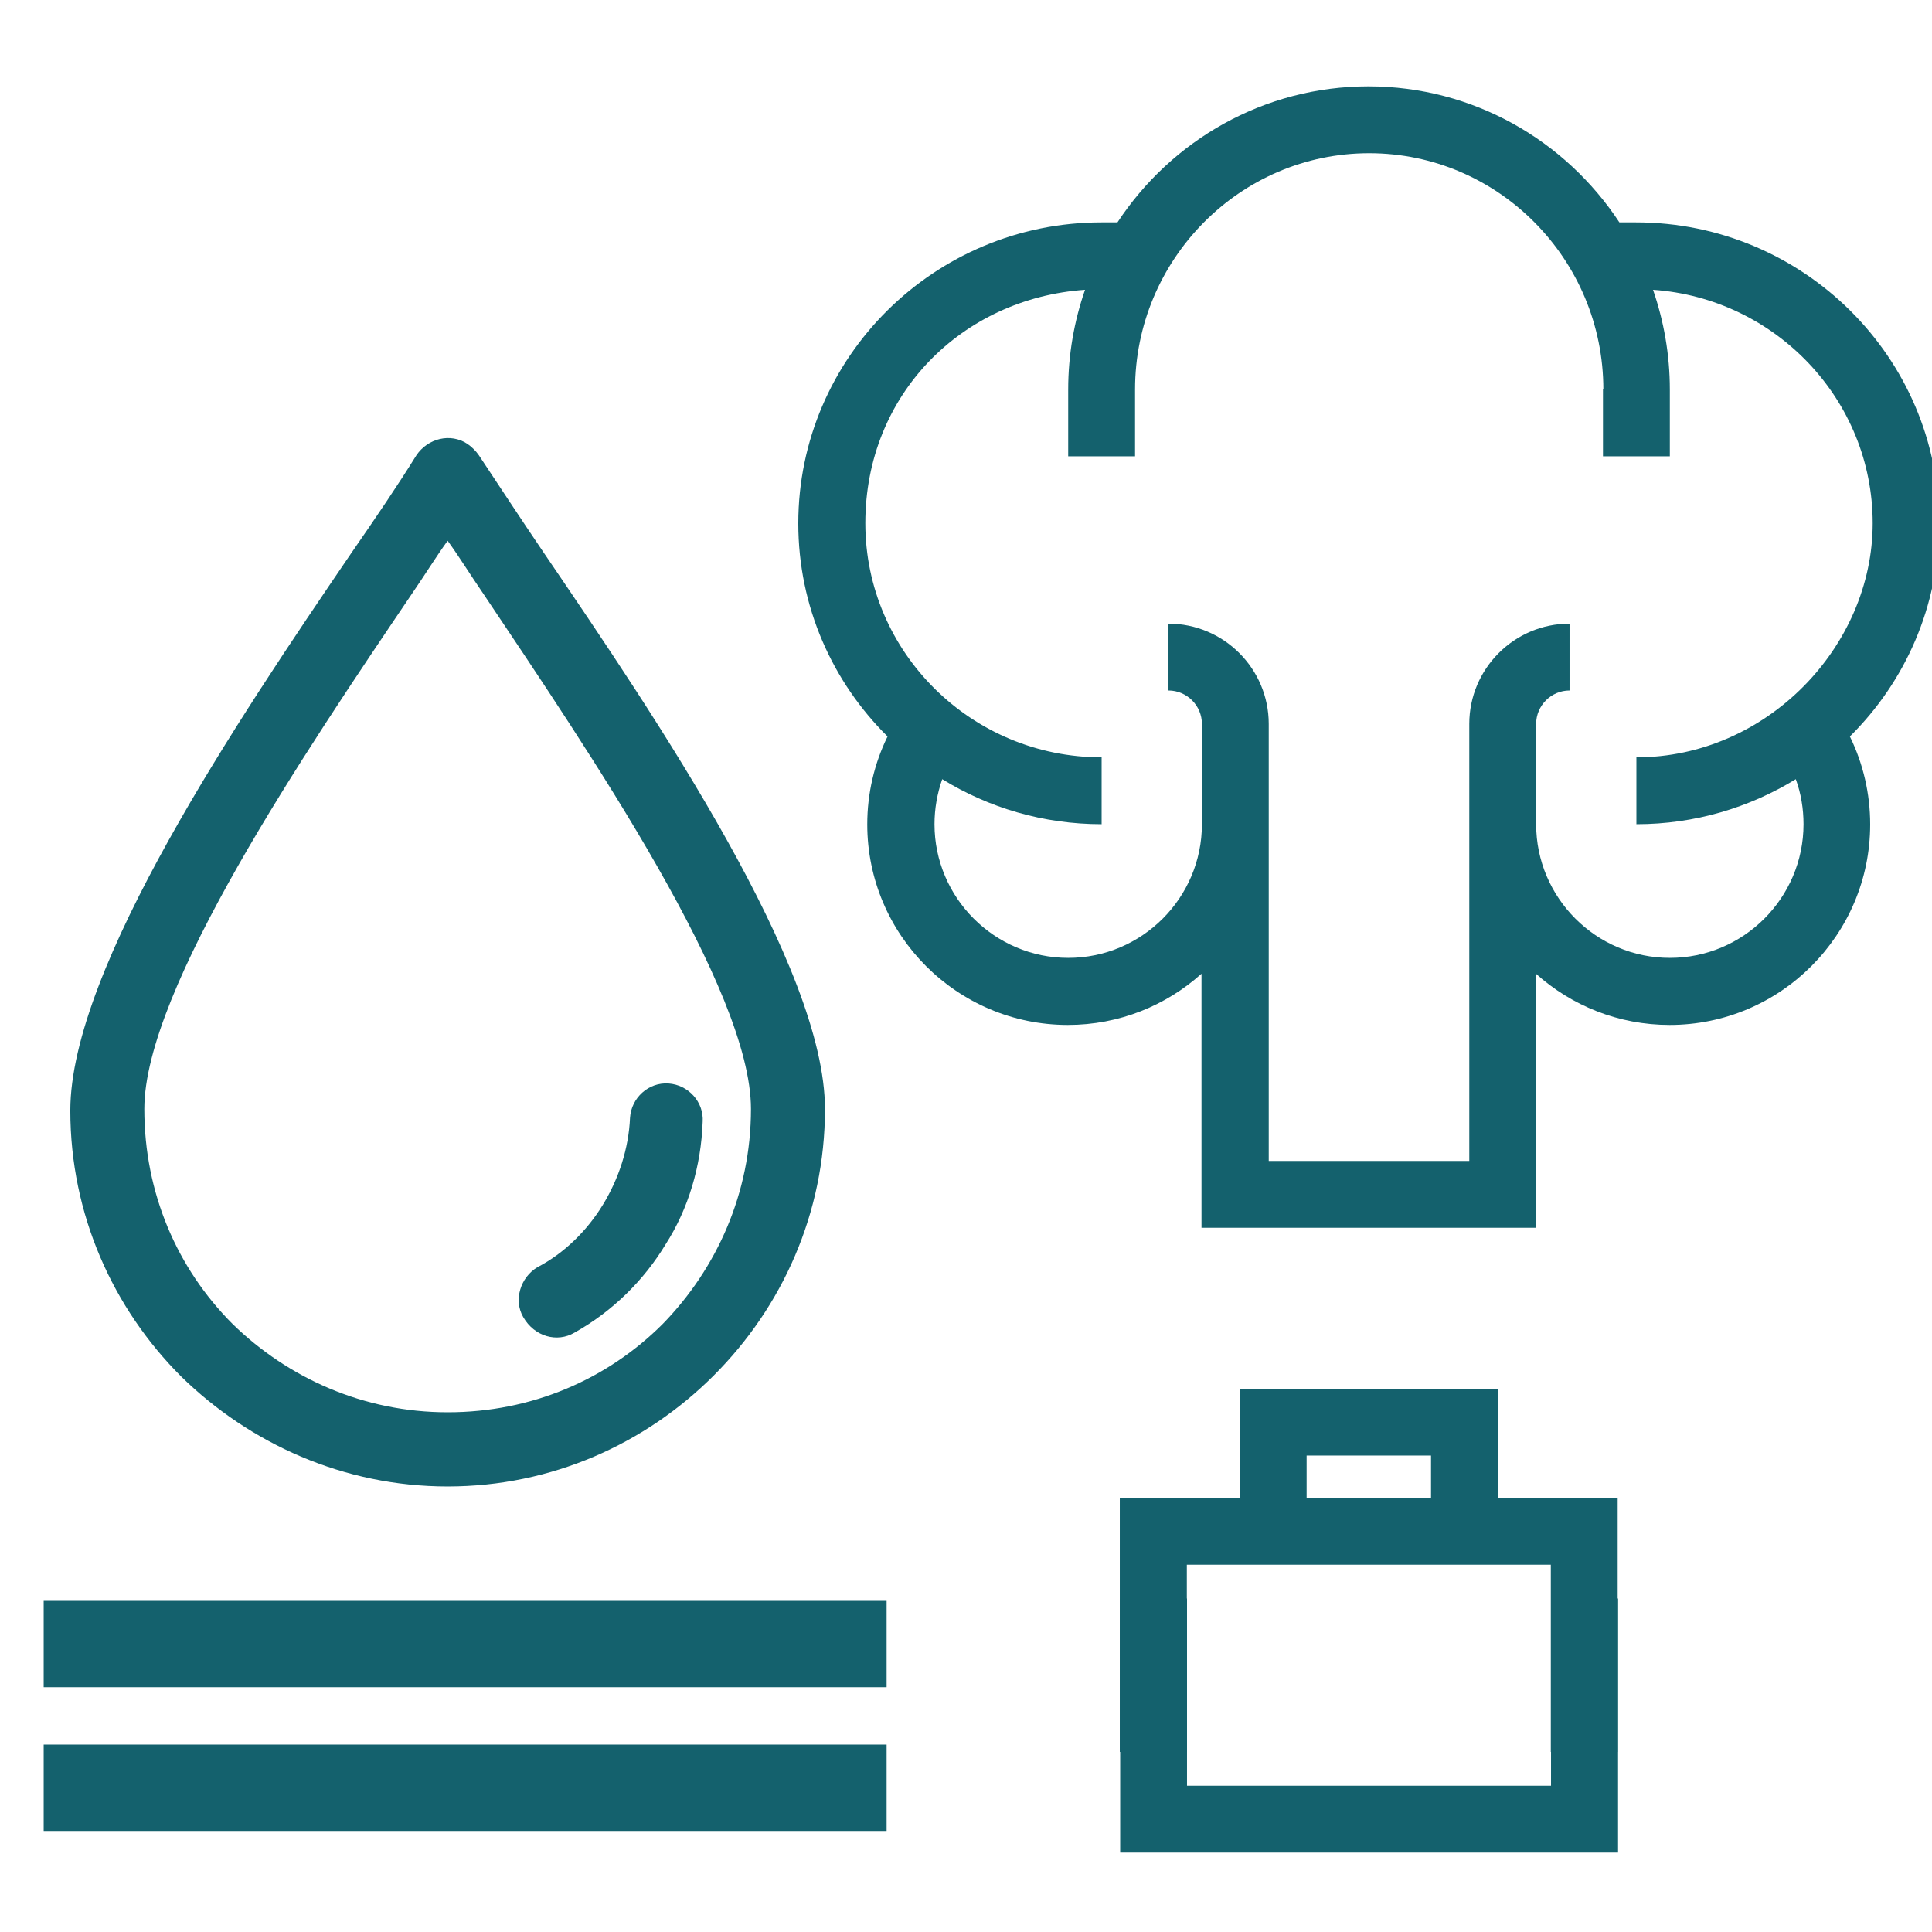 <svg width="66" height="66" viewBox="0 0 66 66" fill="none" xmlns="http://www.w3.org/2000/svg">
<g clip-path="url(#clip0_13999_2142)">
<path d="M14.078 20.275C14.513 19.642 14.903 19.008 15.292 18.473C15.681 19.008 16.071 19.642 16.506 20.275C20.156 25.727 25.654 33.799 25.654 37.884C25.654 40.755 24.486 43.336 22.638 45.23C20.744 47.124 18.163 48.246 15.292 48.246C12.421 48.246 9.841 47.078 7.946 45.23C6.052 43.336 4.93 40.755 4.93 37.884C4.93 33.799 10.428 25.674 14.078 20.275ZM15.292 50.78C18.843 50.78 22.057 49.322 24.387 46.985C26.723 44.649 28.182 41.441 28.182 37.891C28.182 33.026 22.44 24.559 18.599 18.916C17.774 17.701 17.041 16.579 16.361 15.556C16.262 15.411 16.117 15.266 15.972 15.167C15.391 14.777 14.612 14.975 14.223 15.556C13.589 16.579 12.863 17.648 11.986 18.916C8.144 24.559 2.402 33.073 2.402 37.937C2.402 41.488 3.861 44.702 6.197 47.032C8.534 49.315 11.741 50.78 15.292 50.78Z" fill="#14616D"/>
<path d="M19.622 45.527C20.935 44.794 22.004 43.725 22.737 42.511C23.516 41.296 23.951 39.838 24.004 38.326C24.05 37.646 23.516 37.059 22.836 37.013C22.156 36.967 21.569 37.501 21.523 38.181C21.476 39.25 21.133 40.273 20.599 41.151C20.064 42.029 19.285 42.808 18.361 43.289C17.78 43.633 17.536 44.411 17.873 44.992C18.262 45.672 19.041 45.87 19.622 45.527Z" fill="#14616D"/>
<path d="M38.194 7.597H37.627C31.918 7.597 27.271 12.21 27.271 17.879C27.271 20.724 28.439 23.298 30.32 25.159C29.865 26.09 29.627 27.106 29.627 28.162C29.627 31.944 32.703 35.013 36.478 35.013C38.234 35.013 39.831 34.353 41.045 33.264V41.943H52.47V33.264C53.684 34.353 55.288 35.013 57.037 35.013C60.819 35.013 63.888 31.937 63.888 28.162C63.888 27.113 63.65 26.09 63.195 25.159C65.076 23.298 66.244 20.724 66.244 17.879C66.244 12.21 61.598 7.597 55.889 7.597H55.321C53.48 4.798 50.325 2.95 46.748 2.95C43.171 2.95 40.016 4.798 38.174 7.597H38.194ZM54.76 13.306V15.589H57.044V13.306C57.044 12.111 56.839 10.969 56.47 9.9C60.654 10.19 63.974 13.655 63.974 17.873C63.974 22.09 60.35 25.872 55.902 25.872V28.156C57.902 28.156 59.763 27.588 61.347 26.618C61.525 27.106 61.611 27.628 61.611 28.156C61.611 30.677 59.558 32.723 57.044 32.723C54.529 32.723 52.477 30.67 52.477 28.156V24.73C52.477 24.103 52.991 23.588 53.618 23.588V21.305C51.731 21.305 50.193 22.843 50.193 24.73V39.659H43.342V24.73C43.342 22.843 41.804 21.305 39.917 21.305V23.588C40.544 23.588 41.059 24.103 41.059 24.73V28.156C41.059 30.677 39.006 32.723 36.491 32.723C33.977 32.723 31.924 30.67 31.924 28.156C31.924 27.628 32.017 27.106 32.188 26.618C33.772 27.595 35.64 28.156 37.633 28.156V25.872C33.185 25.872 29.561 22.282 29.561 17.873C29.561 13.464 32.875 10.19 37.066 9.9C36.696 10.969 36.491 12.111 36.491 13.306V15.589H38.775V13.306C38.775 8.857 42.365 5.234 46.774 5.234C51.183 5.234 54.773 8.857 54.773 13.306H54.76Z" fill="#14616D"/>
<path d="M30.288 59.598H1.492V62.548H30.288V59.598Z" fill="#14616D"/>
<path d="M30.288 54.688H1.492V57.638H30.288V54.688Z" fill="#14616D"/>
<path d="M52.985 54.608V61.004H40.55V54.608H38.267V63.287H55.275V54.608" fill="#14616D"/>
<path d="M40.544 59.849V53.453H52.978V59.849H55.262V51.17H38.254V59.849" fill="#14616D"/>
<path d="M44.636 51.889V49.724H48.886V51.889H51.17V47.441H42.346V51.889" fill="#14616D"/>
</g>
<defs>
<clipPath id="clip0_13999_2142">
<rect width="66" height="66" fill="white"/>
</clipPath>
</defs>
</svg>
